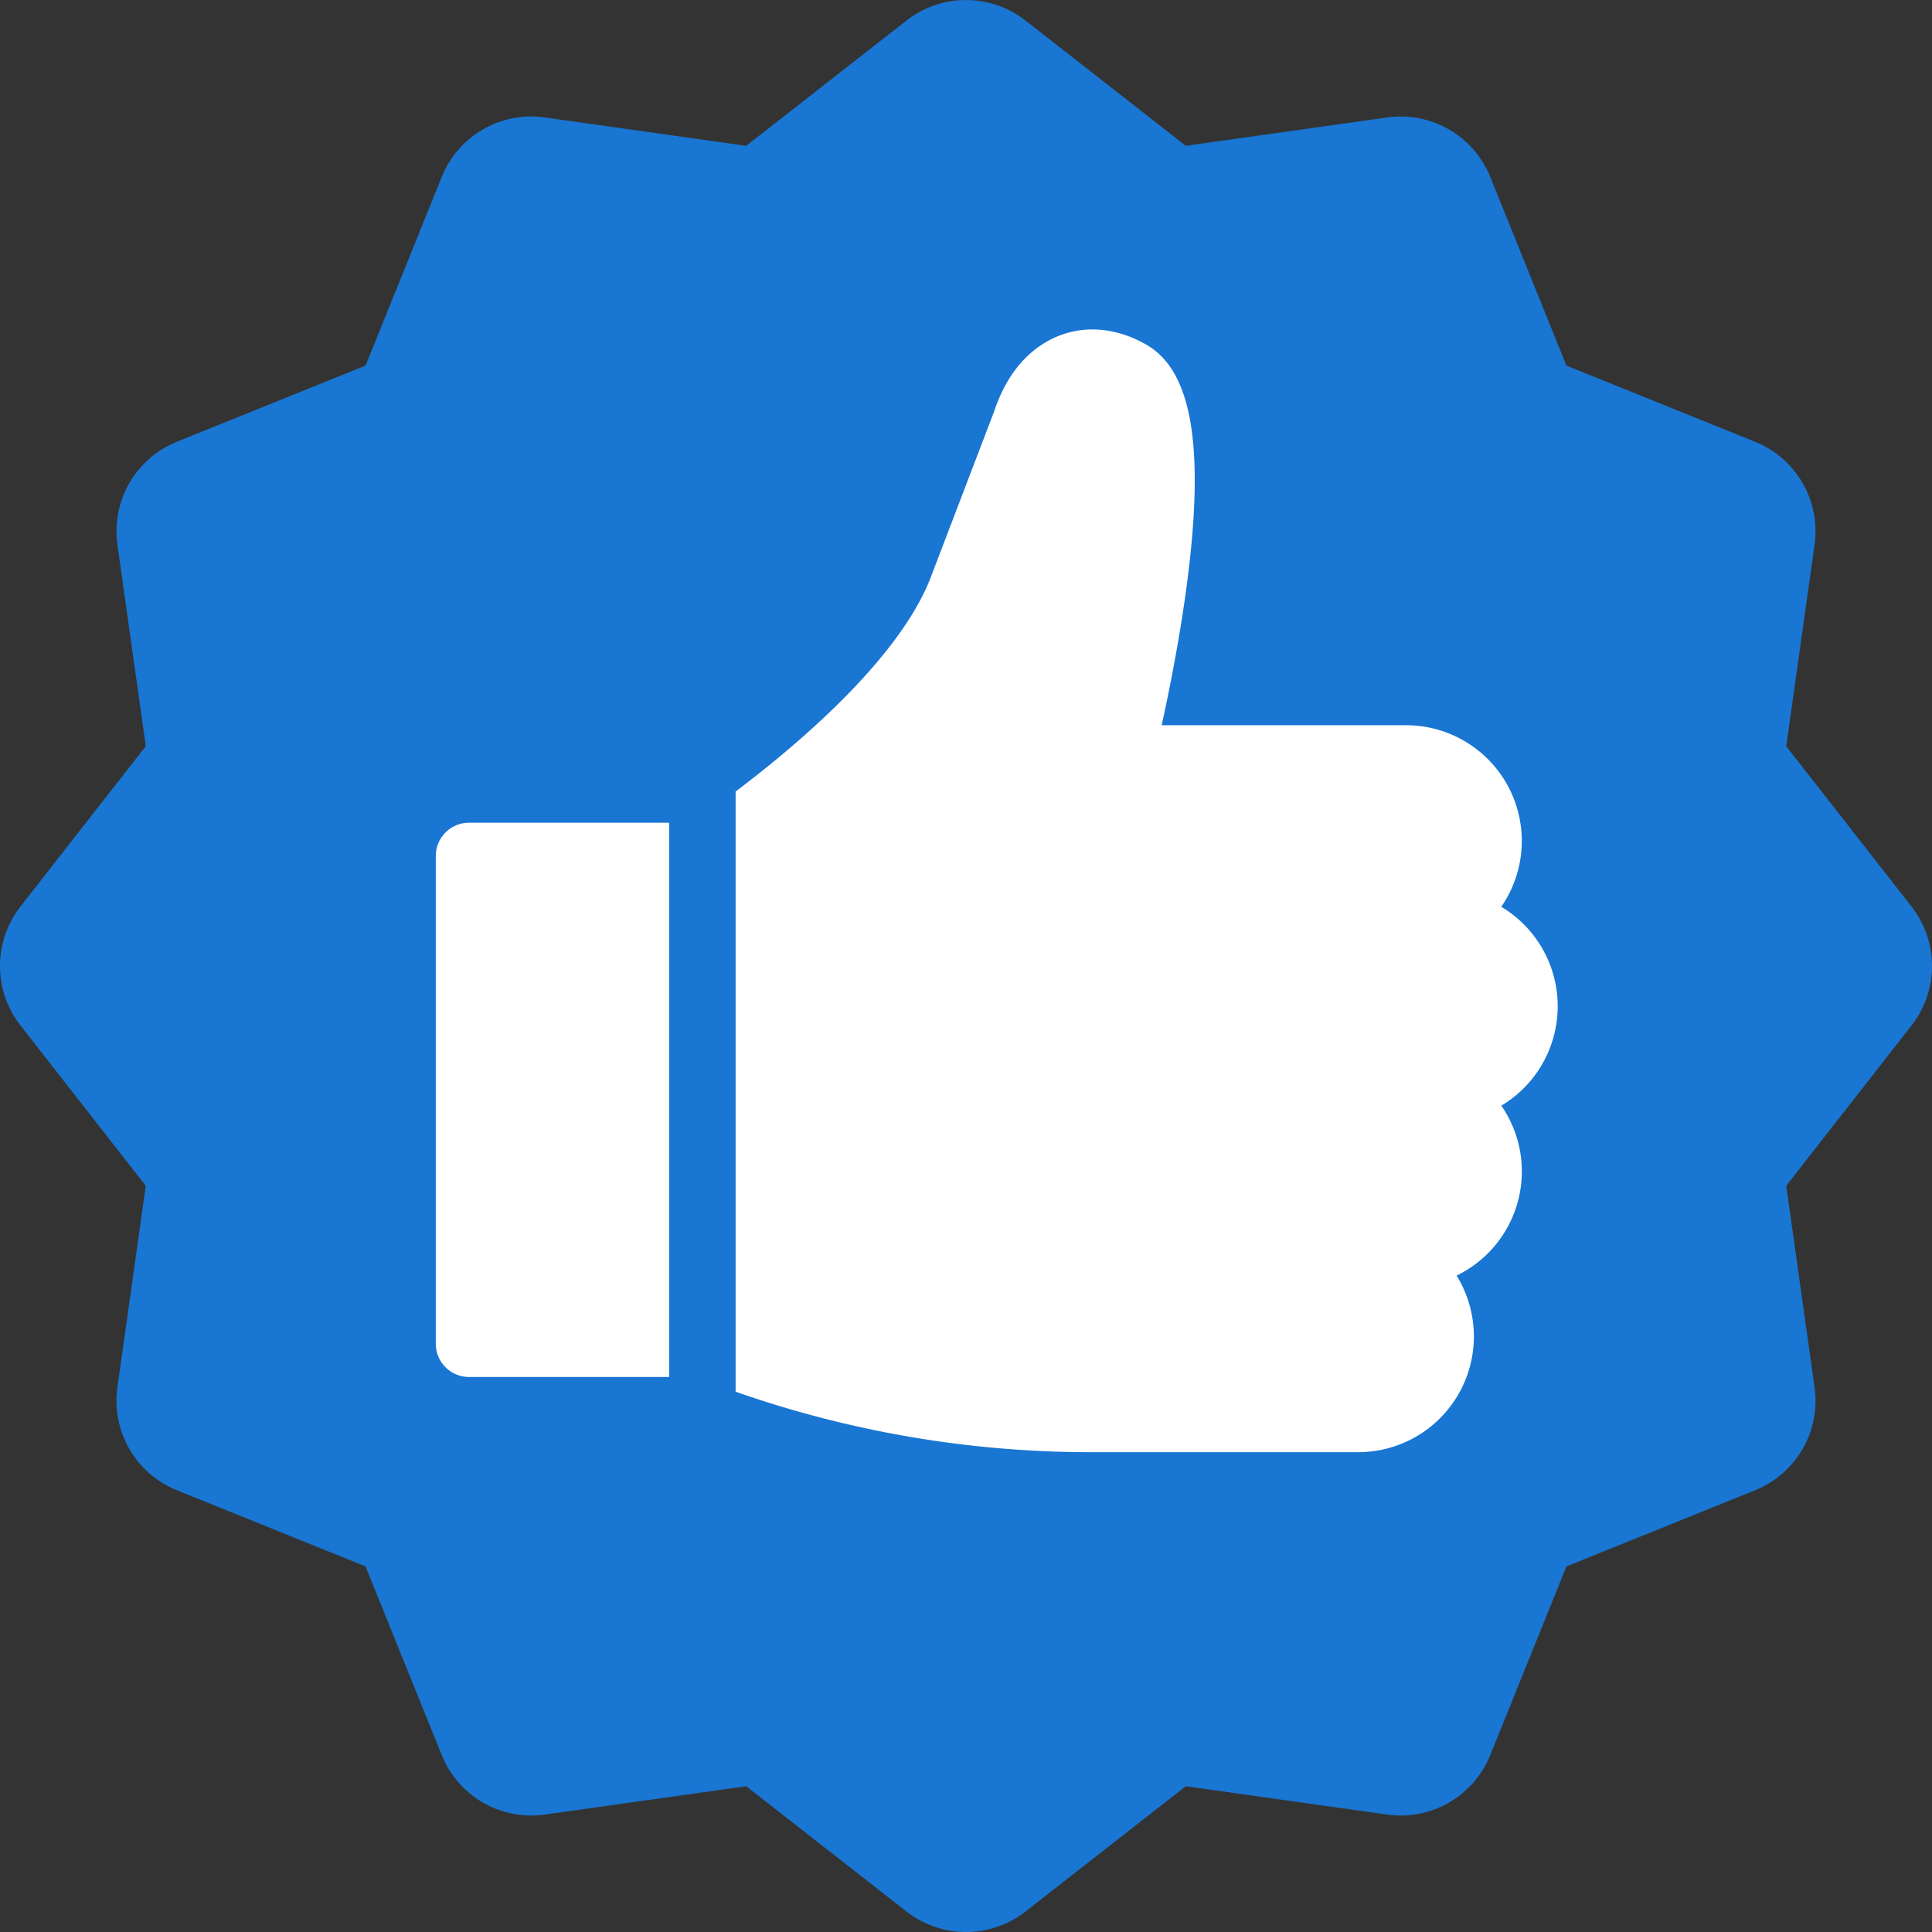 <svg xmlns:xlink="http://www.w3.org/1999/xlink" id="Layer_1" data-name="Layer 1" xmlns="http://www.w3.org/2000/svg" viewBox="0 0 426.66 426.66" width="426.66"  height="426.66" ><rect x="0" y="0" width="426.66" height="426.66" fill="#333333" stroke="none"/><path d="M477.14,262.27l-27.67,35.4,6.26,44.49a21.32,21.32,0,0,1-13.14,22.75l-41.66,16.82-16.82,41.66a21.32,21.32,0,0,1-22.75,13.14l-44.49-6.26-35.4,27.67a21.35,21.35,0,0,1-26.28,0l-35.4-27.67-44.49,6.26a21.32,21.32,0,0,1-22.75-13.14l-16.82-41.66L94.07,364.91a21.32,21.32,0,0,1-13.14-22.75l6.26-44.49-27.67-35.4a21.35,21.35,0,0,1,0-26.28l27.67-35.4L80.93,156.1a21.32,21.32,0,0,1,13.14-22.75l41.66-16.82,16.82-41.66A21.32,21.32,0,0,1,175.3,61.73L219.79,68l35.4-27.67a21.35,21.35,0,0,1,26.28,0L316.87,68l44.49-6.26a21.32,21.32,0,0,1,22.75,13.14l16.82,41.66,41.66,16.82a21.32,21.32,0,0,1,13.14,22.75l-6.26,44.49L477.14,236A21.35,21.35,0,0,1,477.14,262.27Z" transform="translate(-55 -35.8)" fill="#1976d2" fill-rule="evenodd"/><path d="M158.57,217.49a7.34,7.34,0,0,0-7.33,7.34V332.56a7.33,7.33,0,0,0,7.33,7.33h44.2V217.49Z" transform="translate(-55 -35.8)" fill="#fff"/><path d="M399,258a25.58,25.58,0,0,0-12.46-21.95,25.56,25.56,0,0,0-21-40.09h-54c1.65-7.5,3.91-18.75,5.49-30.52,4.1-30.65,1.3-47.64-8.82-53.49-6.3-3.64-13.1-4.38-19.14-2.08-4.67,1.78-11,6.15-14.56,16.87l-14.19,37.14c-7.19,17.77-29.21,36.41-42.87,46.72V343.14a237.07,237.07,0,0,0,78.68,13.36h58.81a25.56,25.56,0,0,0,21.73-39,25.56,25.56,0,0,0,9.88-37.53A25.56,25.56,0,0,0,399,258Z" transform="translate(-55 -35.8)" fill="#fff"/></svg>